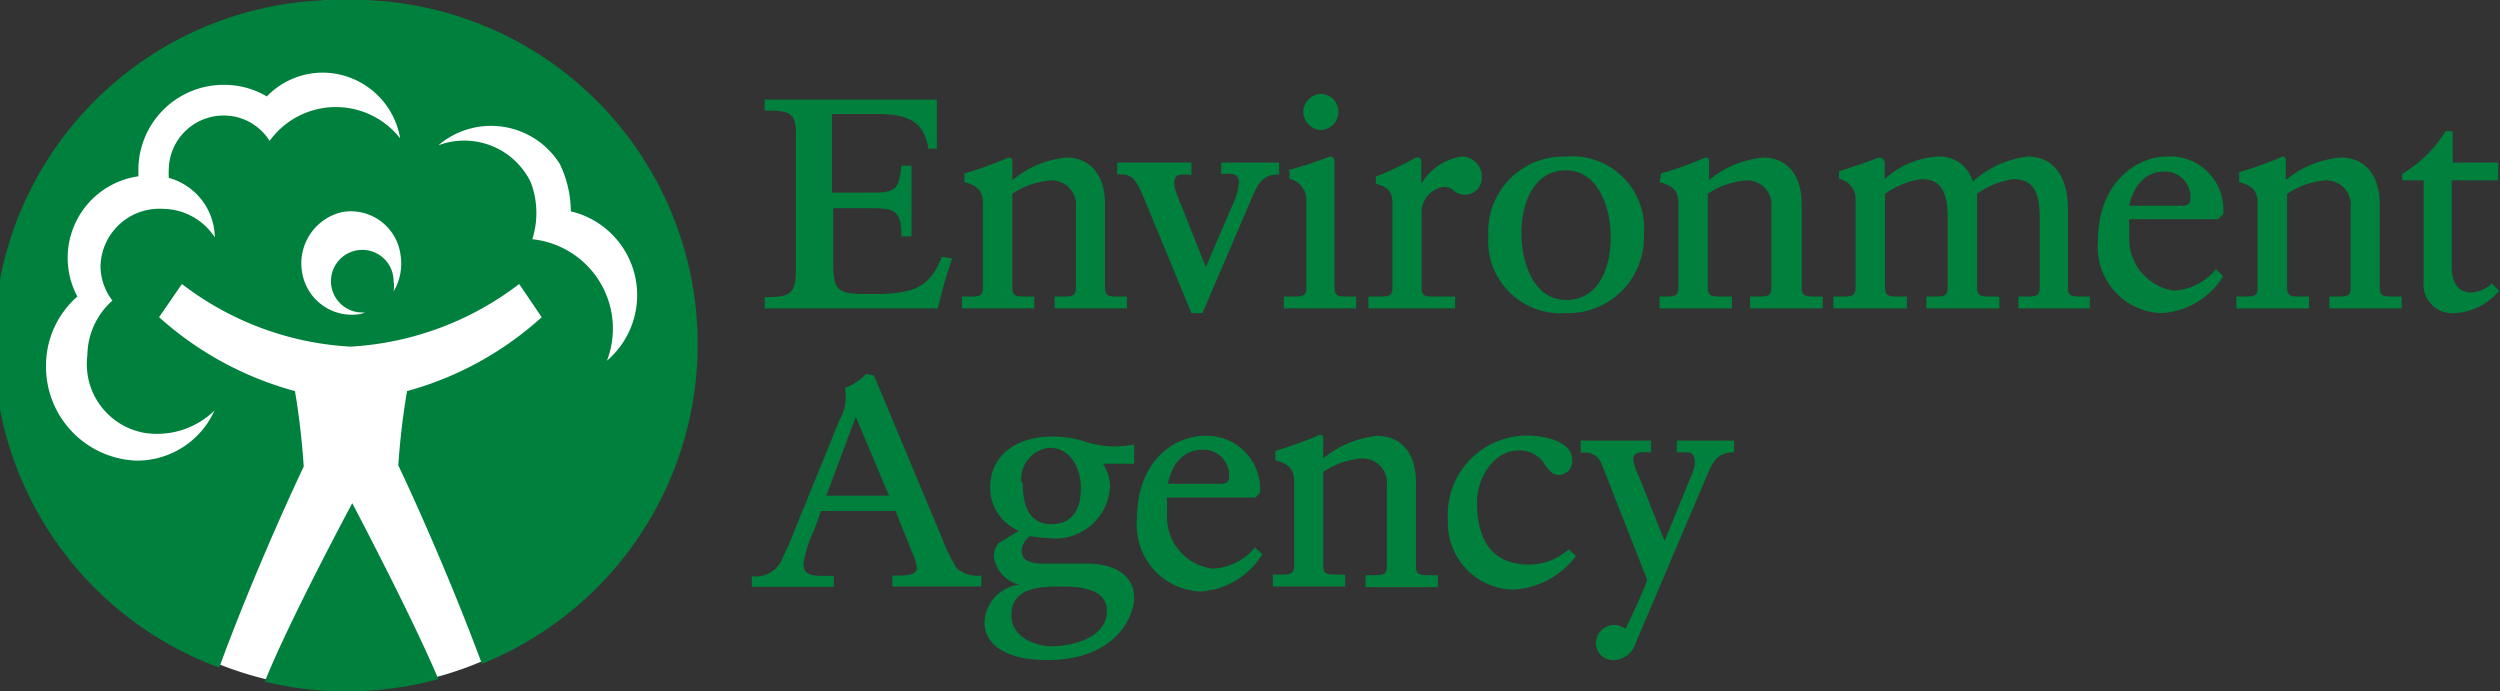 <svg xmlns="http://www.w3.org/2000/svg" viewBox="0 0 79.84 22.08"><rect x="0" y="0" width="79.84" height="22.08" fill="#333333" stroke="none"/><defs><style>.cls-1{fill:#00803d;}.cls-2{fill:#fff;}</style></defs><title>EA</title><g id="Layer_2" data-name="Layer 2"><g id="Layer_1-2" data-name="Layer 1"><path class="cls-1" d="M29.6,4.75l.32,0V3.18l-3.31,0-2.19,0v.35c.81,0,1,.06,1,.79V8.49c0,.88-.11,1-1,1v.36l2.4,0,3.13,0a14.39,14.39,0,0,1,.46-1.59l-.33-.06c-.4,1-.9,1.14-1.92,1.19h-.55c-1,0-1-.22-1-1.25V6.65h1.08c.82,0,1.1,0,1.1.9h.32l0-.64,0-.46c0-.33,0-.94,0-1.16h-.32c-.08.68-.14.86-.84.86H26.57V3.64H28c1.08,0,1.51.29,1.65,1.11"/><path class="cls-1" d="M30.8,5.82c.4.09.59.29.59.64V9.19c0,.27-.12.28-.43.28h-.24v.38l1.16,0,1.15,0V9.47h-.24c-.32,0-.46,0-.46-.28v-3a2.54,2.54,0,0,1,1.14-.42.78.78,0,0,1,.89.87V9.19c0,.27-.13.28-.44.28h-.24v.38l1.17,0,1.14,0V9.47h-.24c-.32,0-.46,0-.46-.28V6.53c0-1-.52-1.5-1.24-1.5a3.21,3.21,0,0,0-1.72.72V5.14c0-.12-.1-.11-.14-.1a12,12,0,0,1-1.39.5Z"/><path class="cls-1" d="M71.51,5.82c.4.09.59.29.59.64V9.19c0,.27-.12.28-.44.28h-.24v.38l1.17,0,1.15,0V9.47H73.5c-.32,0-.46,0-.46-.28v-3a2.54,2.54,0,0,1,1.14-.42.78.78,0,0,1,.89.87V9.19c0,.27-.13.28-.44.28h-.24v.38l1.16,0,1.15,0V9.47h-.24c-.32,0-.46,0-.46-.28V6.53c0-1-.53-1.5-1.24-1.5A3.18,3.18,0,0,0,73,5.75V5.14C73,5,72.94,5,72.9,5a13.53,13.53,0,0,1-1.39.5Z"/><path class="cls-1" d="M53,5.82c.41.09.6.29.6.64V9.19c0,.27-.13.28-.44.28H53v.38l1.16,0,1.15,0V9.47H55c-.32,0-.46,0-.46-.28v-3a2.54,2.54,0,0,1,1.14-.42.78.78,0,0,1,.89.87V9.19c0,.27-.13.28-.44.28h-.24v.38l1.17,0,1.15,0V9.47H58c-.31,0-.46,0-.46-.28V6.53c0-1-.52-1.5-1.23-1.5a3.21,3.21,0,0,0-1.73.72V5.14c0-.12-.1-.11-.14-.1a12,12,0,0,1-1.39.5Z"/><path class="cls-1" d="M40.85,5.57V5.19l-1,0-.85,0v.37a1.81,1.81,0,0,1,.38,0,.25.25,0,0,1,.19.27,2.18,2.18,0,0,1-.2.7l-.86,2-.88-2.21c-.18-.42-.17-.62,0-.73a1.39,1.39,0,0,1,.42,0V5.19l-1.21,0-1.16,0v.38c.39,0,.54,0,.85.75L38.05,10h.35L40,6.27c.19-.44.35-.7.84-.7"/><path class="cls-1" d="M41.18,5.47v.24a.69.69,0,0,1,.54.69V9.19c0,.27-.13.28-.44.28H41v.38l1.17,0,1.14,0V9.47h-.23c-.32,0-.46,0-.46-.28v-4c0-.2-.11-.22-.26-.15a11.63,11.63,0,0,1-1.21.39"/><path class="cls-1" d="M41.62,3.58a.59.59,0,0,0,.56.57.57.57,0,0,0,.56-.57A.56.56,0,0,0,42.18,3a.59.59,0,0,0-.56.55"/><path class="cls-1" d="M43.94,5.87c.35.09.53.23.53.62v2.7c0,.27-.13.28-.44.28H43.7v.38l1.28,0h1.49V9.47h-.63c-.31,0-.44,0-.44-.28V6.77a.82.82,0,0,1,.7-.8.48.48,0,0,1,.33.12.54.54,0,0,0,.89-.45A.63.63,0,0,0,46.68,5a1.81,1.81,0,0,0-1.29.87V5.17c0-.16-.11-.17-.24-.1a10.73,10.73,0,0,1-1.21.57Z"/><path class="cls-1" d="M48.59,7.44c0-1,.42-2,1.42-2s1.43,1.13,1.43,2.14-.41,2-1.42,2-1.43-1.13-1.43-2.14m-1.06.1A2.31,2.31,0,0,0,50,10,2.42,2.42,0,0,0,52.5,7.5,2.3,2.3,0,0,0,50,5a2.4,2.4,0,0,0-2.47,2.51"/><path class="cls-1" d="M63,5.8A1.08,1.08,0,0,0,61.9,5a2.73,2.73,0,0,0-1.71.72h0V5.23c0-.18-.14-.25-.34-.14,0,0-.63.23-1.12.38v.24a.66.66,0,0,1,.53.69V9.19c0,.27-.13.28-.44.28h-.27v.38l1.2,0,1.15,0V9.47h-.24c-.31,0-.46,0-.46-.28v-3a2.67,2.67,0,0,1,1.16-.47c.59,0,.84.36.84,1.21V9.19c0,.27-.12.28-.44.28h-.24v.38l1.17,0,1.16,0V9.47h-.24c-.32,0-.47,0-.47-.28v-3a2.62,2.62,0,0,1,1.16-.47c.59,0,.84.36.84,1.21V9.19c0,.27-.13.28-.44.28h-.24v.38l1.16,0,1.12,0V9.47H66.5c-.32,0-.46,0-.46-.28V6.54C66,5.6,65.56,5,64.76,5A3.22,3.22,0,0,0,63,5.8"/><path class="cls-1" d="M68,6.57c.14-.68.55-1.09,1.11-1.09a.81.81,0,0,1,.84.89c0,.12-.07.2-.23.2ZM70.83,7,71,6.84A1.7,1.7,0,0,0,69.17,5C68.32,5,67,5.75,67,7.7a2.11,2.11,0,0,0,2,2.3,2.47,2.47,0,0,0,2-1.18l-.23-.22a1.86,1.86,0,0,1-1.35.68A1.67,1.67,0,0,1,68,7.55c0-.18,0-.3,0-.39A.62.62,0,0,1,68,7Z"/><path class="cls-1" d="M40.73,14.7c.4.09.6.3.6.64v2.73c0,.27-.13.28-.44.28h-.24v.38l1.16,0,1.15,0v-.38h-.24c-.32,0-.46,0-.46-.28v-3a2.54,2.54,0,0,1,1.14-.42.78.78,0,0,1,.89.87v2.57c0,.27-.13.28-.44.28h-.24v.38l1.17,0,1.14,0v-.38h-.24c-.32,0-.46,0-.46-.28V15.41c0-1-.52-1.49-1.24-1.49a3.21,3.21,0,0,0-1.72.72V14c0-.13-.1-.12-.14-.1a14.22,14.22,0,0,1-1.39.5Z"/><path class="cls-1" d="M37.3,15.45c.13-.68.54-1.09,1.11-1.09a.82.82,0,0,1,.84.89c0,.12-.08.2-.24.2Zm2.8.44.14-.17a1.7,1.7,0,0,0-1.79-1.8c-.86,0-2.14.71-2.14,2.67a2.12,2.12,0,0,0,2,2.3,2.47,2.47,0,0,0,2-1.19l-.23-.22a1.86,1.86,0,0,1-1.35.68,1.66,1.66,0,0,1-1.46-1.73c0-.17,0-.3,0-.39a.62.62,0,0,1,0-.15Z"/><path class="cls-1" d="M76.72,5.51v.25h.68V9a.92.92,0,0,0,1,1,2,2,0,0,0,1.41-.71l-.23-.24a1,1,0,0,1-.69.29c-.14,0-.59-.06-.59-.81V5.76h1.48V5.19H78.33v-1H78.1a4,4,0,0,1-1.38,1.36"/><path class="cls-1" d="M27.33,13.31l1.06,2.52h-2Zm.33-1.37a1.79,1.79,0,0,1-.68.45,1.4,1.4,0,0,1-.16,1L25.35,17a7.51,7.51,0,0,1-.34.77.91.91,0,0,1-1,.63v.34l1.3,0,1.32,0v-.35h-.37c-.38,0-.6-.05-.6-.39A3.83,3.83,0,0,1,26,16.93l.22-.61H28.6l.52,1.3a1.66,1.66,0,0,1,.16.51c0,.18-.18.25-.53.25H28.5v.35l1.61,0,1.23,0v-.35a1,1,0,0,1-.78-.23,5.27,5.27,0,0,1-.49-1l-2.16-5.16Z"/><path class="cls-1" d="M32.62,15.41a1,1,0,0,1,.9-1.11c.66,0,1,.65,1,1.29s-.25,1.15-.94,1.15-.92-.56-.92-1.33m-.36,4.23c0-.91,1-.91,1.65-.91.93,0,1.4.26,1.4.78,0,.93-1.26,1.13-1.75,1.13s-1.3-.26-1.3-1m-.43-2.28a.79.79,0,0,0-.13.41,1.06,1.06,0,0,0,.81.9,1.27,1.27,0,0,0-1.11,1.2c0,.72.69,1.21,2,1.21,2.17,0,2.78-1.37,2.78-2S35.7,18,34.72,18H33.3c-.67,0-.67-.31-.67-.42a.61.61,0,0,1,.27-.46,4,4,0,0,0,.55.06,1.75,1.75,0,0,0,2-1.64,1.32,1.32,0,0,0-.23-.73l1,0v-.61a4.7,4.7,0,0,1-.65.06,3.11,3.11,0,0,1-.95-.17,3.81,3.81,0,0,0-1-.15c-1.21,0-2,.64-2,1.64a1.49,1.49,0,0,0,.92,1.37Z"/><path class="cls-1" d="M50.1,17.54a1.9,1.9,0,0,1-1.25.49c-1.22,0-1.68-.79-1.68-2,0-.8.57-1.65,1.31-1.64a.92.92,0,0,1,.87.47c.12.16.23.31.43.31a.44.44,0,0,0,.43-.49c0-.46-.59-.76-1.46-.77a2.53,2.53,0,0,0-2.51,2.69,2.13,2.13,0,0,0,2.09,2.23,2.69,2.69,0,0,0,2-1.07Z"/><path class="cls-1" d="M52.6,18.51c0,.09-.25.65-.69,1.58a.54.54,0,0,0-.39-.13.58.58,0,0,0-.55.57.54.54,0,0,0,.56.55.75.75,0,0,0,.71-.55l2.32-5.45c.19-.44.38-.64.82-.63v-.38l-.83,0-1,0v.38a1.73,1.73,0,0,1,.36,0c.15,0,.22.14.22.35a1.41,1.41,0,0,1-.11.37l-.86,2.11-.85-2.14a1.43,1.43,0,0,1-.15-.5c0-.1.08-.16.2-.19a1.77,1.77,0,0,1,.37,0v-.38l-1,0-1.25,0v.39a1.07,1.07,0,0,1,.25,0,.57.57,0,0,1,.41.33Z"/><path class="cls-2" d="M22.08,11A11,11,0,1,1,11,0a11,11,0,0,1,11,11"/><path class="cls-1" d="M11,0A11,11,0,0,0,7,21.32c.93-2.53,2.05-5.05,2.7-6.42a24.13,24.13,0,0,0-.28-2.41,10.67,10.67,0,0,1-4.34-2.36l.73-1.06a9.7,9.7,0,0,0,5.38,2,9.75,9.75,0,0,0,5.39-2l.72,1.06A10.54,10.54,0,0,1,13,12.49a23.2,23.2,0,0,0-.28,2.37c.63,1.33,1.74,3.83,2.67,6.34A11,11,0,0,0,11,0M8.42,21.76a10.8,10.8,0,0,0,2.62.32A11.24,11.24,0,0,0,14,21.69c-.84-2-2.75-5.62-2.75-5.62s-2,3.72-2.79,5.69"/><path class="cls-2" d="M8.61,4.5a1.72,1.72,0,0,0-1.44-.81A1.75,1.75,0,0,0,5.39,5.4a2.64,2.64,0,0,0,0,.28,2,2,0,0,1,1.47,1.9,2,2,0,0,0-1.65-.91,1.88,1.88,0,0,0-2,1.85A1.83,1.83,0,0,0,3.59,9.6a2.37,2.37,0,0,0-.8,1.75,2.23,2.23,0,0,0,1.8,2.47,2.62,2.62,0,0,0,2.26-.71,2.71,2.71,0,0,1-2.51,1.6,3,3,0,0,1-2.87-3.06,2.93,2.93,0,0,1,1-2.18A2.63,2.63,0,0,1,4.42,5.63c0-.08,0-.16,0-.25A2.72,2.72,0,0,1,7.18,2.71a2.64,2.64,0,0,1,1.34.37,2.49,2.49,0,0,1,1.83-.76,2.52,2.52,0,0,1,2.43,2.1,2.61,2.61,0,0,0-4.17.08"/><path class="cls-2" d="M12.57,9.31a1.14,1.14,0,0,0,0-.33,1,1,0,1,0-1,1h.09a.86.86,0,0,1-.23.06A1.61,1.61,0,0,1,9.65,8.71a1.68,1.68,0,0,1,1.29-1.94,1.6,1.6,0,0,1,1.85,1.36,1.76,1.76,0,0,1-.22,1.18"/><path class="cls-2" d="M19.38,11.53A2.87,2.87,0,0,0,17,7.64a2.77,2.77,0,0,0-.05-1.82A2.36,2.36,0,0,0,14,4.64a2.59,2.59,0,0,1,3.88.6,3.52,3.52,0,0,1,.35,1.51,2.75,2.75,0,0,1,1.14,4.78"/></g></g></svg>